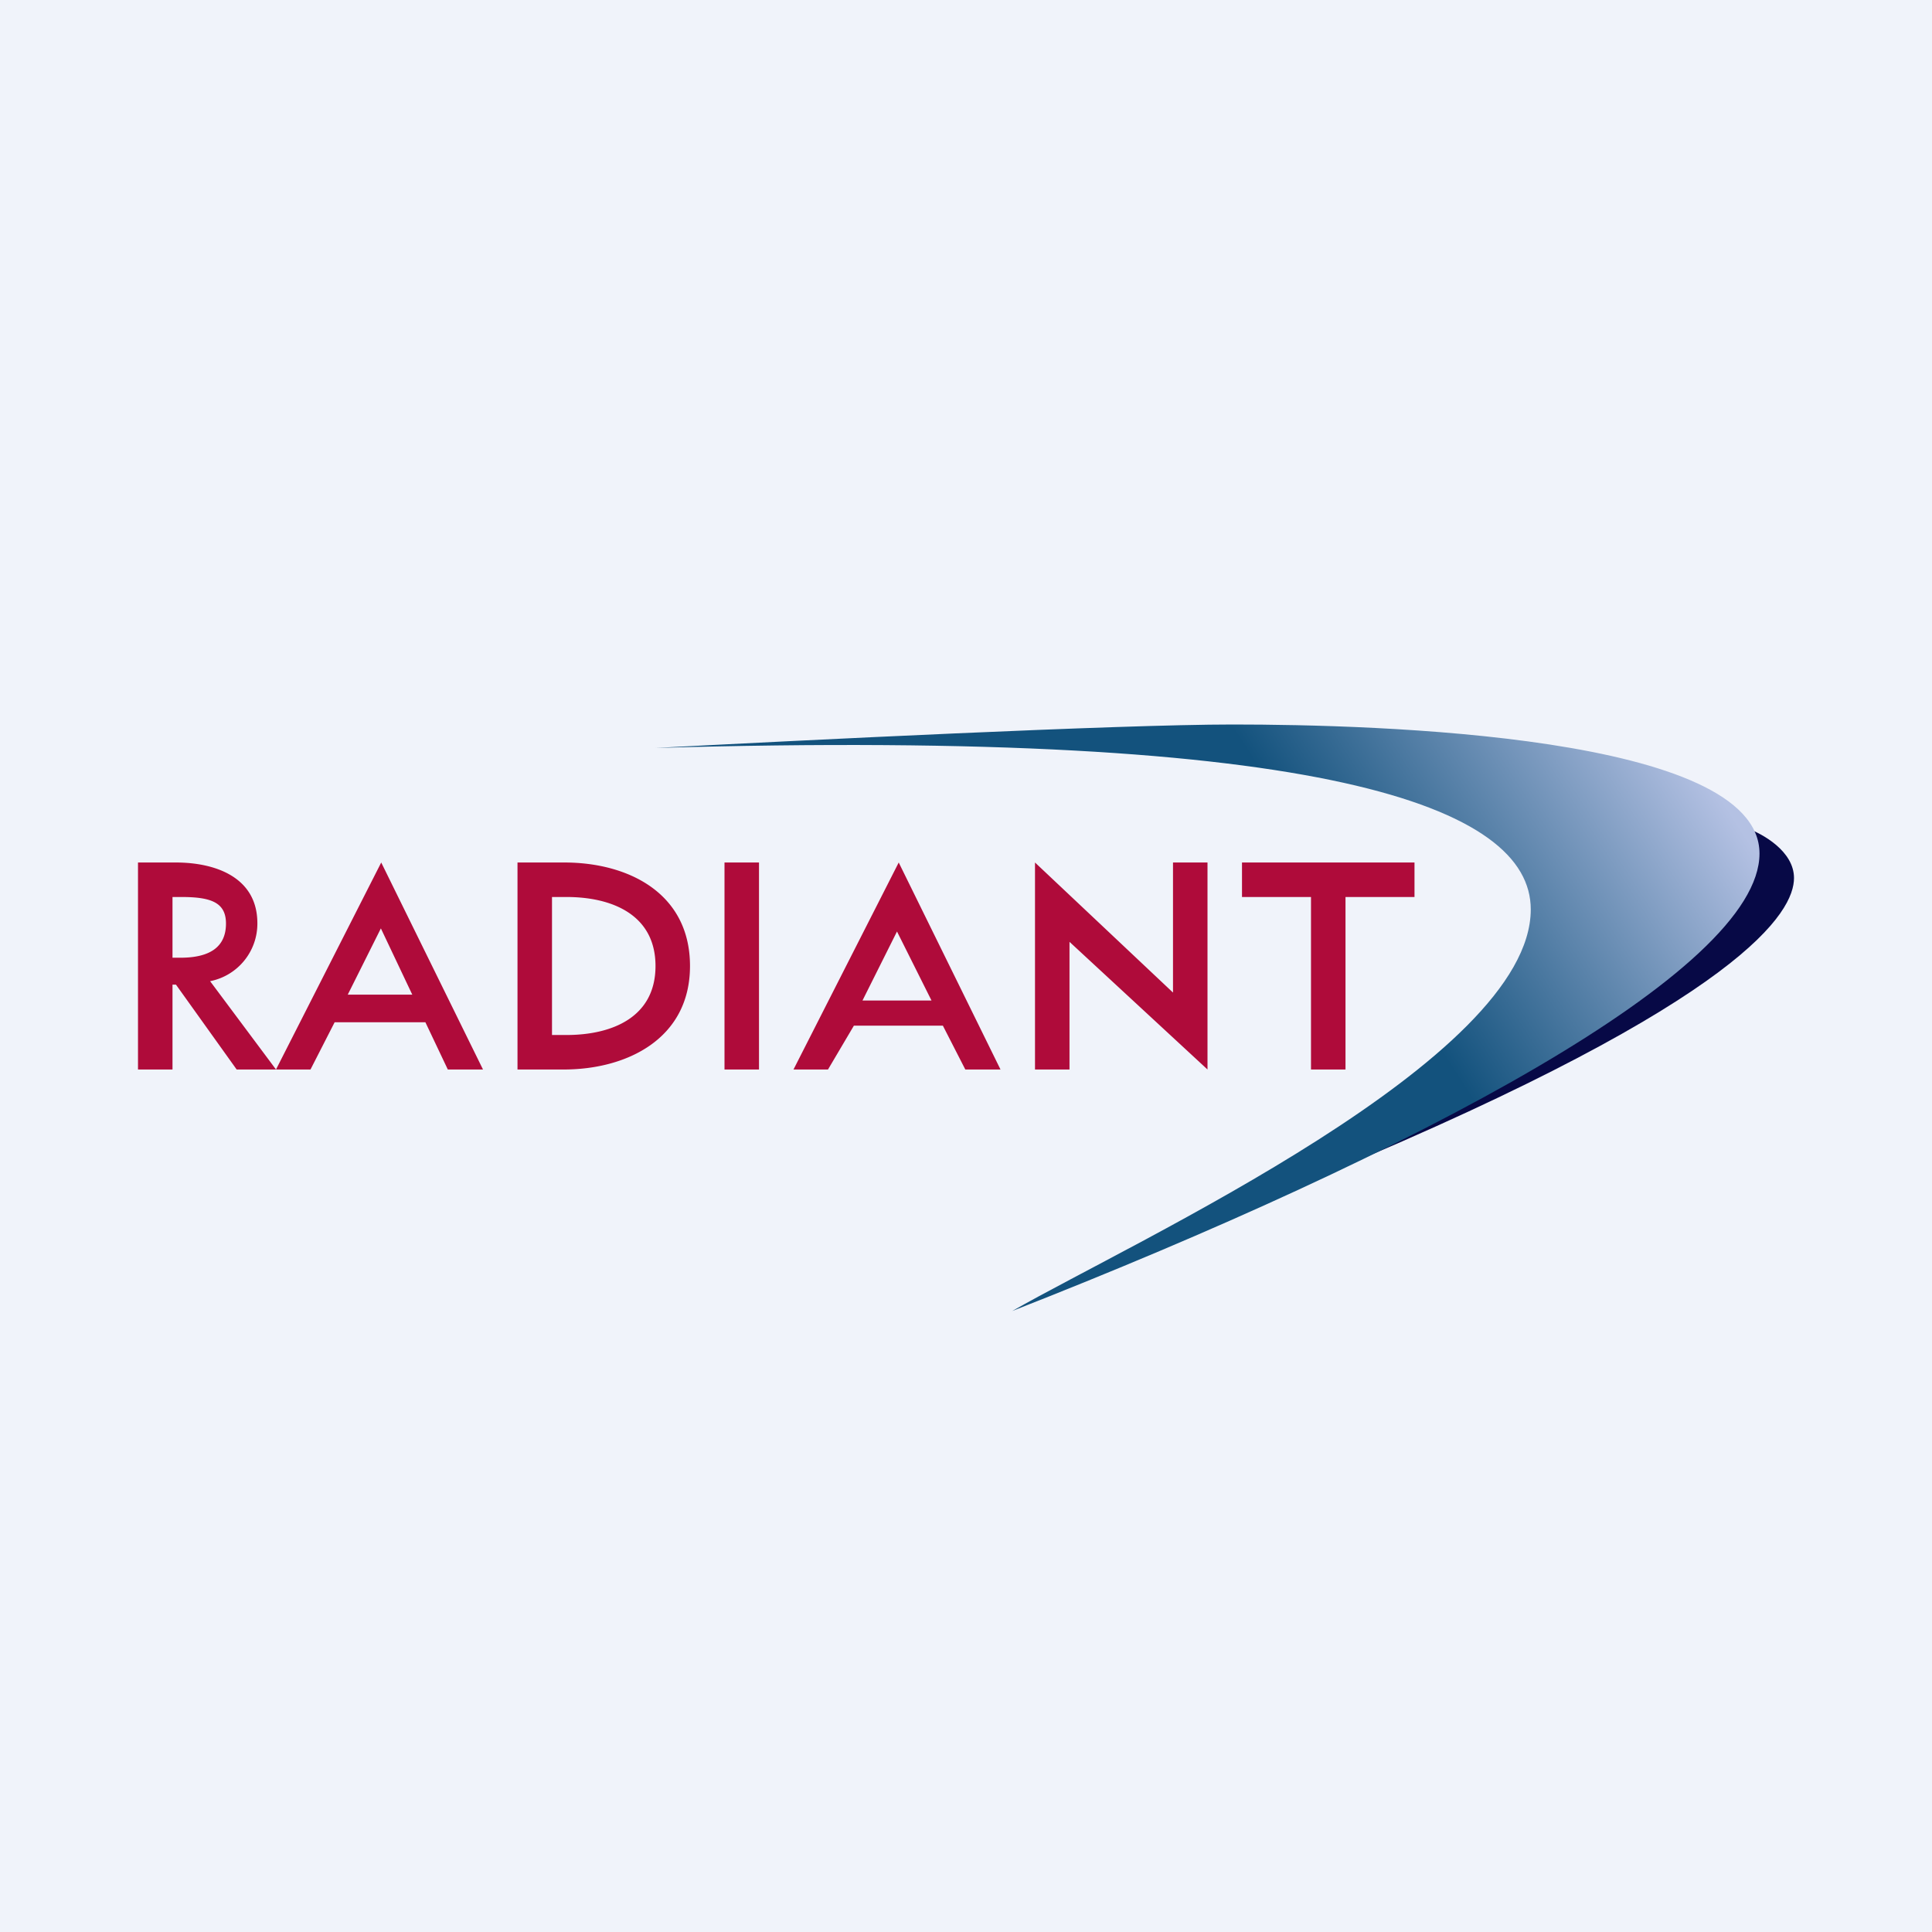 <svg width="56" height="56" viewBox="0 0 56 56" xmlns="http://www.w3.org/2000/svg"><path fill="#F0F3FA" d="M0 0h56v56H0z"/><path d="M52 25.45c0-.78-.92-1.29-1.38-1.45-3.27 2.8-10.92 8.7-12.12 10C50.63 28.94 52 26.41 52 25.45Z" fill="#070946"/><path d="M35.73 21c-3.31 0-12.53.46-16.73.68 19.35-.56 25.37 1.69 25.37 4.68 0 4.35-11.44 9.59-15.03 11.64C40.96 33.45 51 28.16 51 24.74 51 21.3 39.87 21 35.73 21Z" fill="url(#aluw51et0)"/><path d="M6.09 28.44 8 31H6.86L5.1 28.54H5V31H4v-6h1.1c1.13 0 2.36.42 2.36 1.76a1.7 1.7 0 0 1-1.37 1.68ZM5 27.76h.23c.88 0 1.32-.33 1.32-.99 0-.61-.43-.77-1.29-.77H5v1.76ZM12.33 29.63H9.7L9 31H8l3.05-6L14 31h-1.02l-.65-1.37Zm-.38-.8-.91-1.92-.96 1.92h1.87ZM15 31v-6h1.36c1.84 0 3.64.88 3.64 3 0 2.11-1.83 3-3.66 3H15Zm1-1h.42c1.3 0 2.58-.5 2.58-2 0-1.48-1.25-2-2.58-2H16v4ZM22 25v6h-1v-6h1ZM27.33 29.73h-2.58L24 31h-1l3.05-6L29 31h-1.02l-.65-1.27ZM27 29l-1-2-1 2h2ZM30 31v-6l4 3.77V25h1v6l-4-3.7V31h-1ZM39 26v5h-1v-5h-2v-1h5v1h-2Z" fill="#AF0B3A"/><defs><linearGradient id="aluw51et0" x1="49.72" y1="22.87" x2="27.02" y2="37.51" gradientUnits="userSpaceOnUse"><stop stop-color="#B4C1E3"/><stop offset=".4" stop-color="#13527D"/></linearGradient></defs></svg>